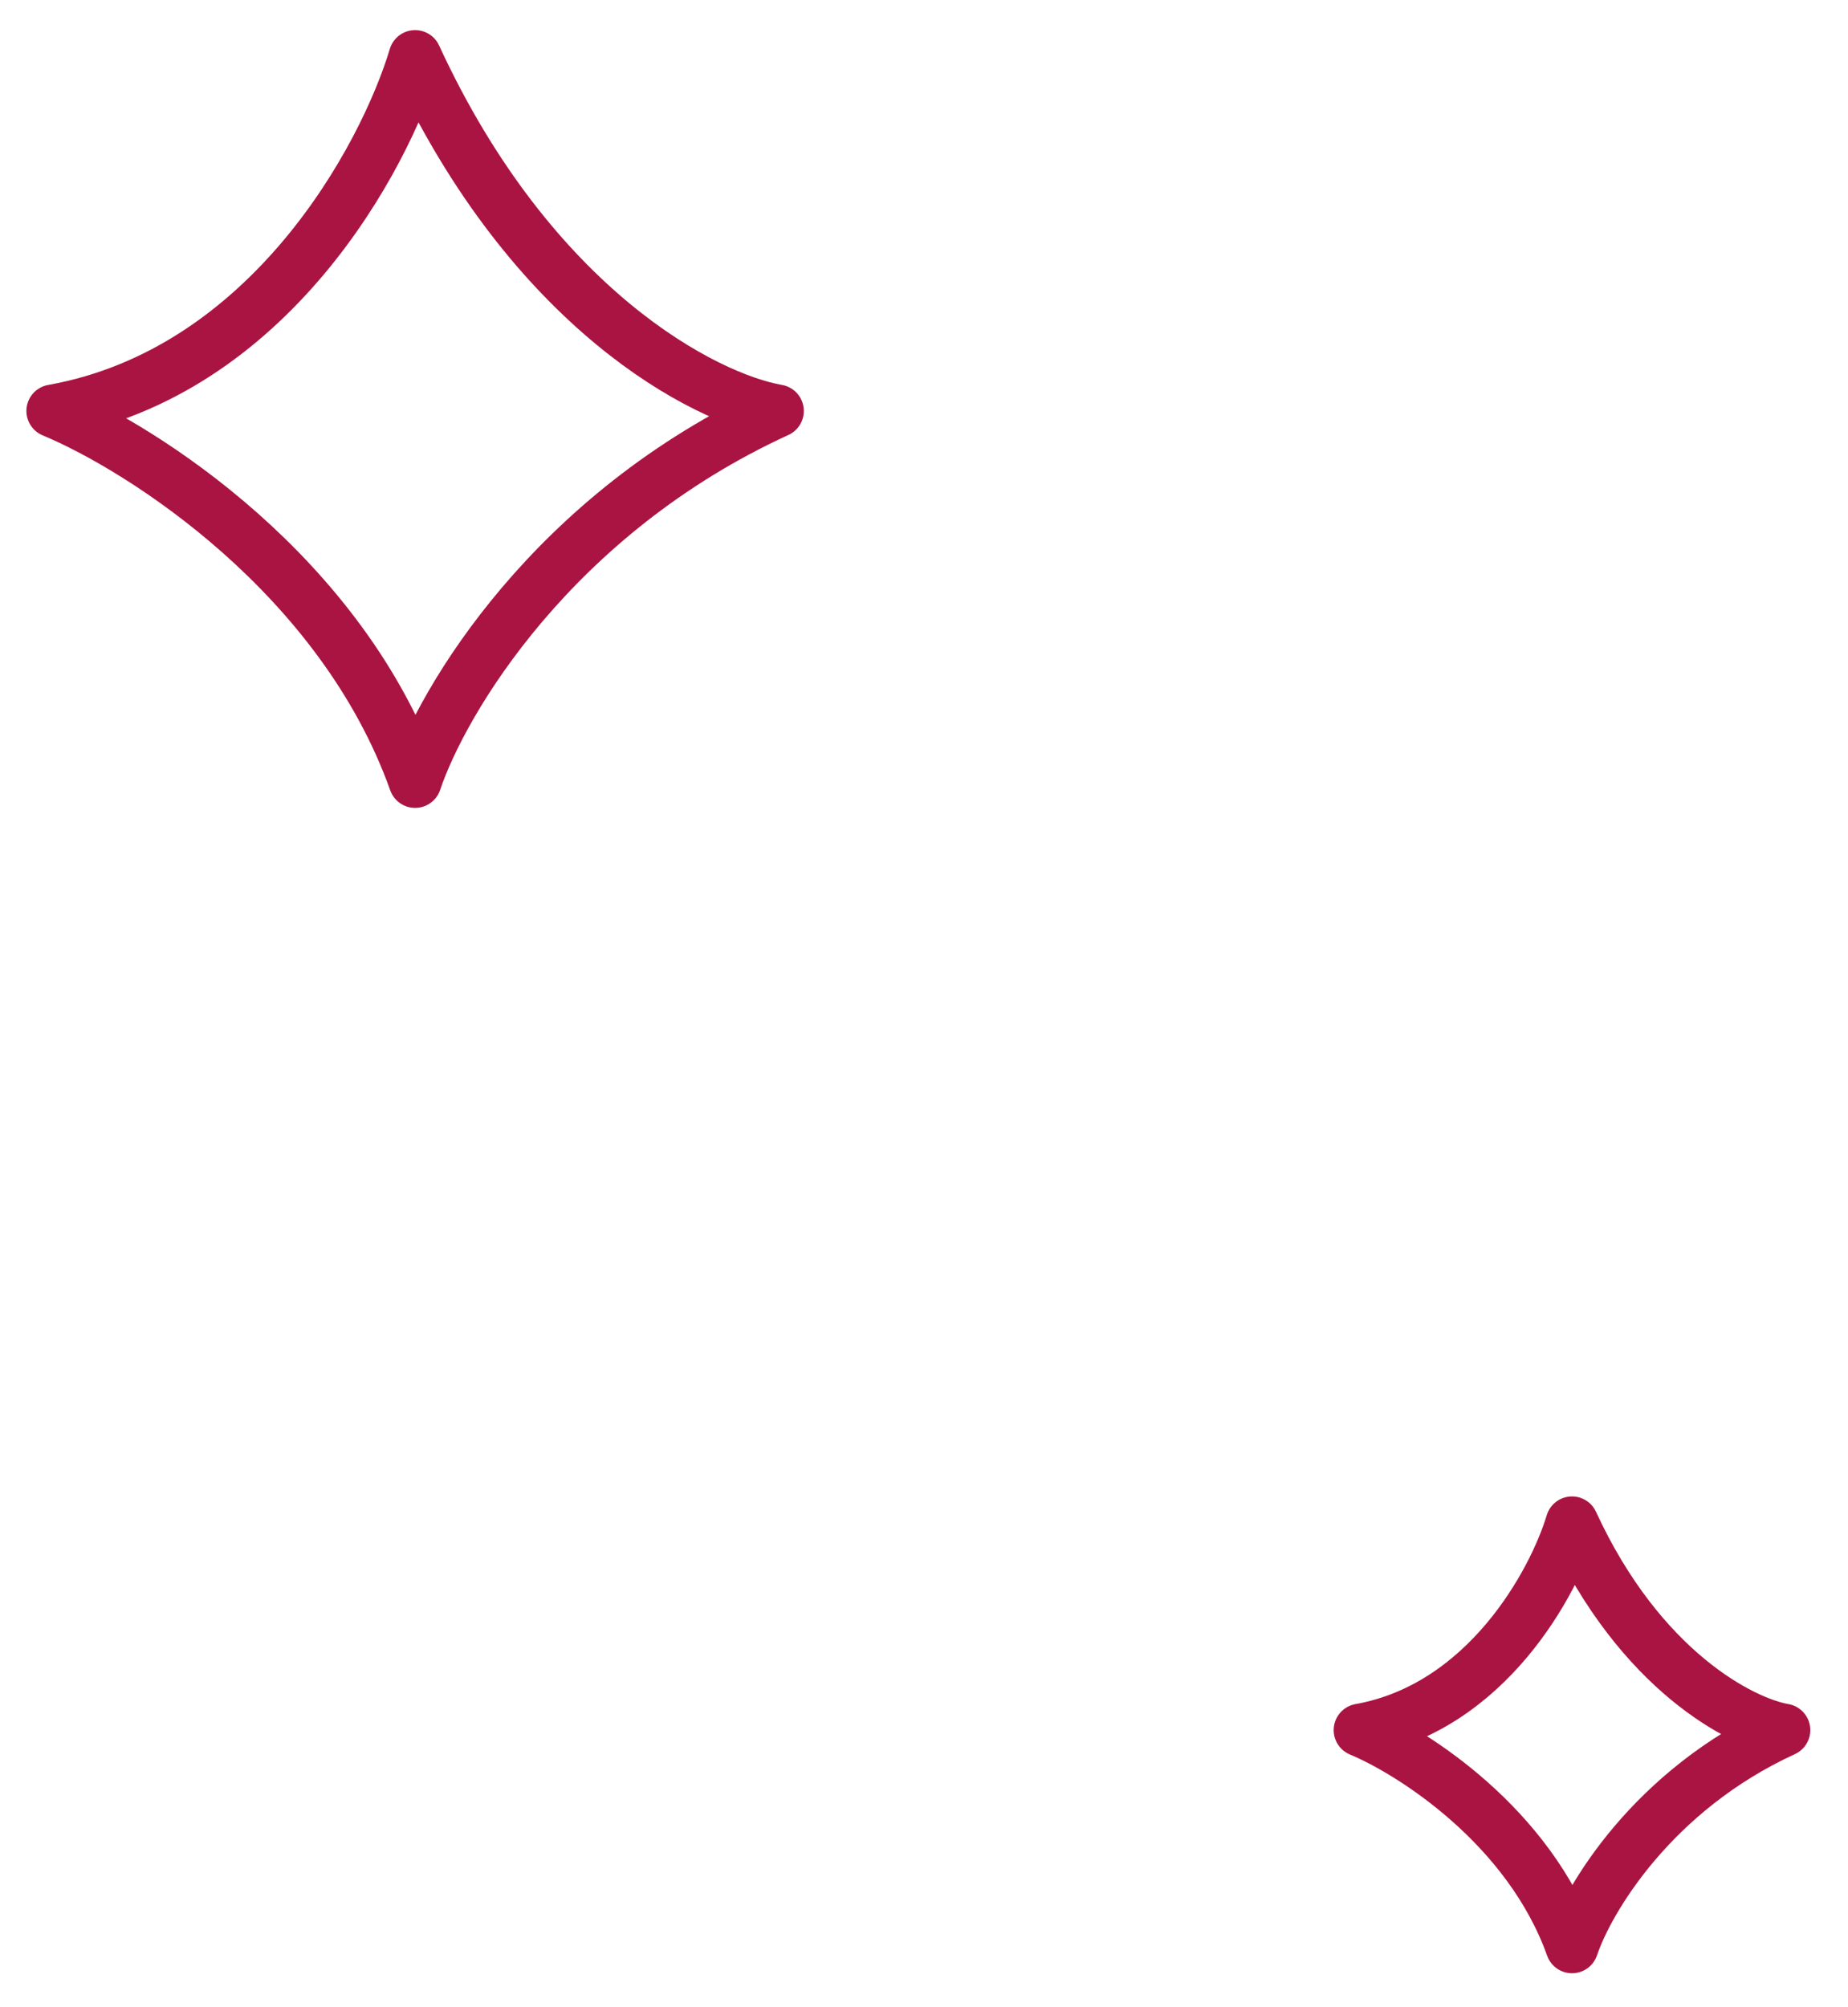 <?xml version="1.0" encoding="UTF-8"?> <svg xmlns="http://www.w3.org/2000/svg" width="35" height="38" viewBox="0 0 35 38" fill="none"><path d="M29.773 36.857C28.958 34.574 26.758 33.171 25.759 32.754C28.155 32.326 29.433 29.96 29.773 28.83C31.067 31.637 32.987 32.616 33.786 32.754C31.294 33.896 30.072 35.965 29.773 36.857Z" stroke="#AA1442" stroke-linejoin="round"></path><path d="M7.862 14.795C6.469 10.891 2.707 8.492 1 7.78C5.097 7.048 7.282 3.002 7.862 1.07C10.075 5.869 13.359 7.543 14.724 7.78C10.464 9.732 8.374 13.27 7.862 14.795Z" stroke="#AA1442" stroke-linejoin="round"></path></svg> 